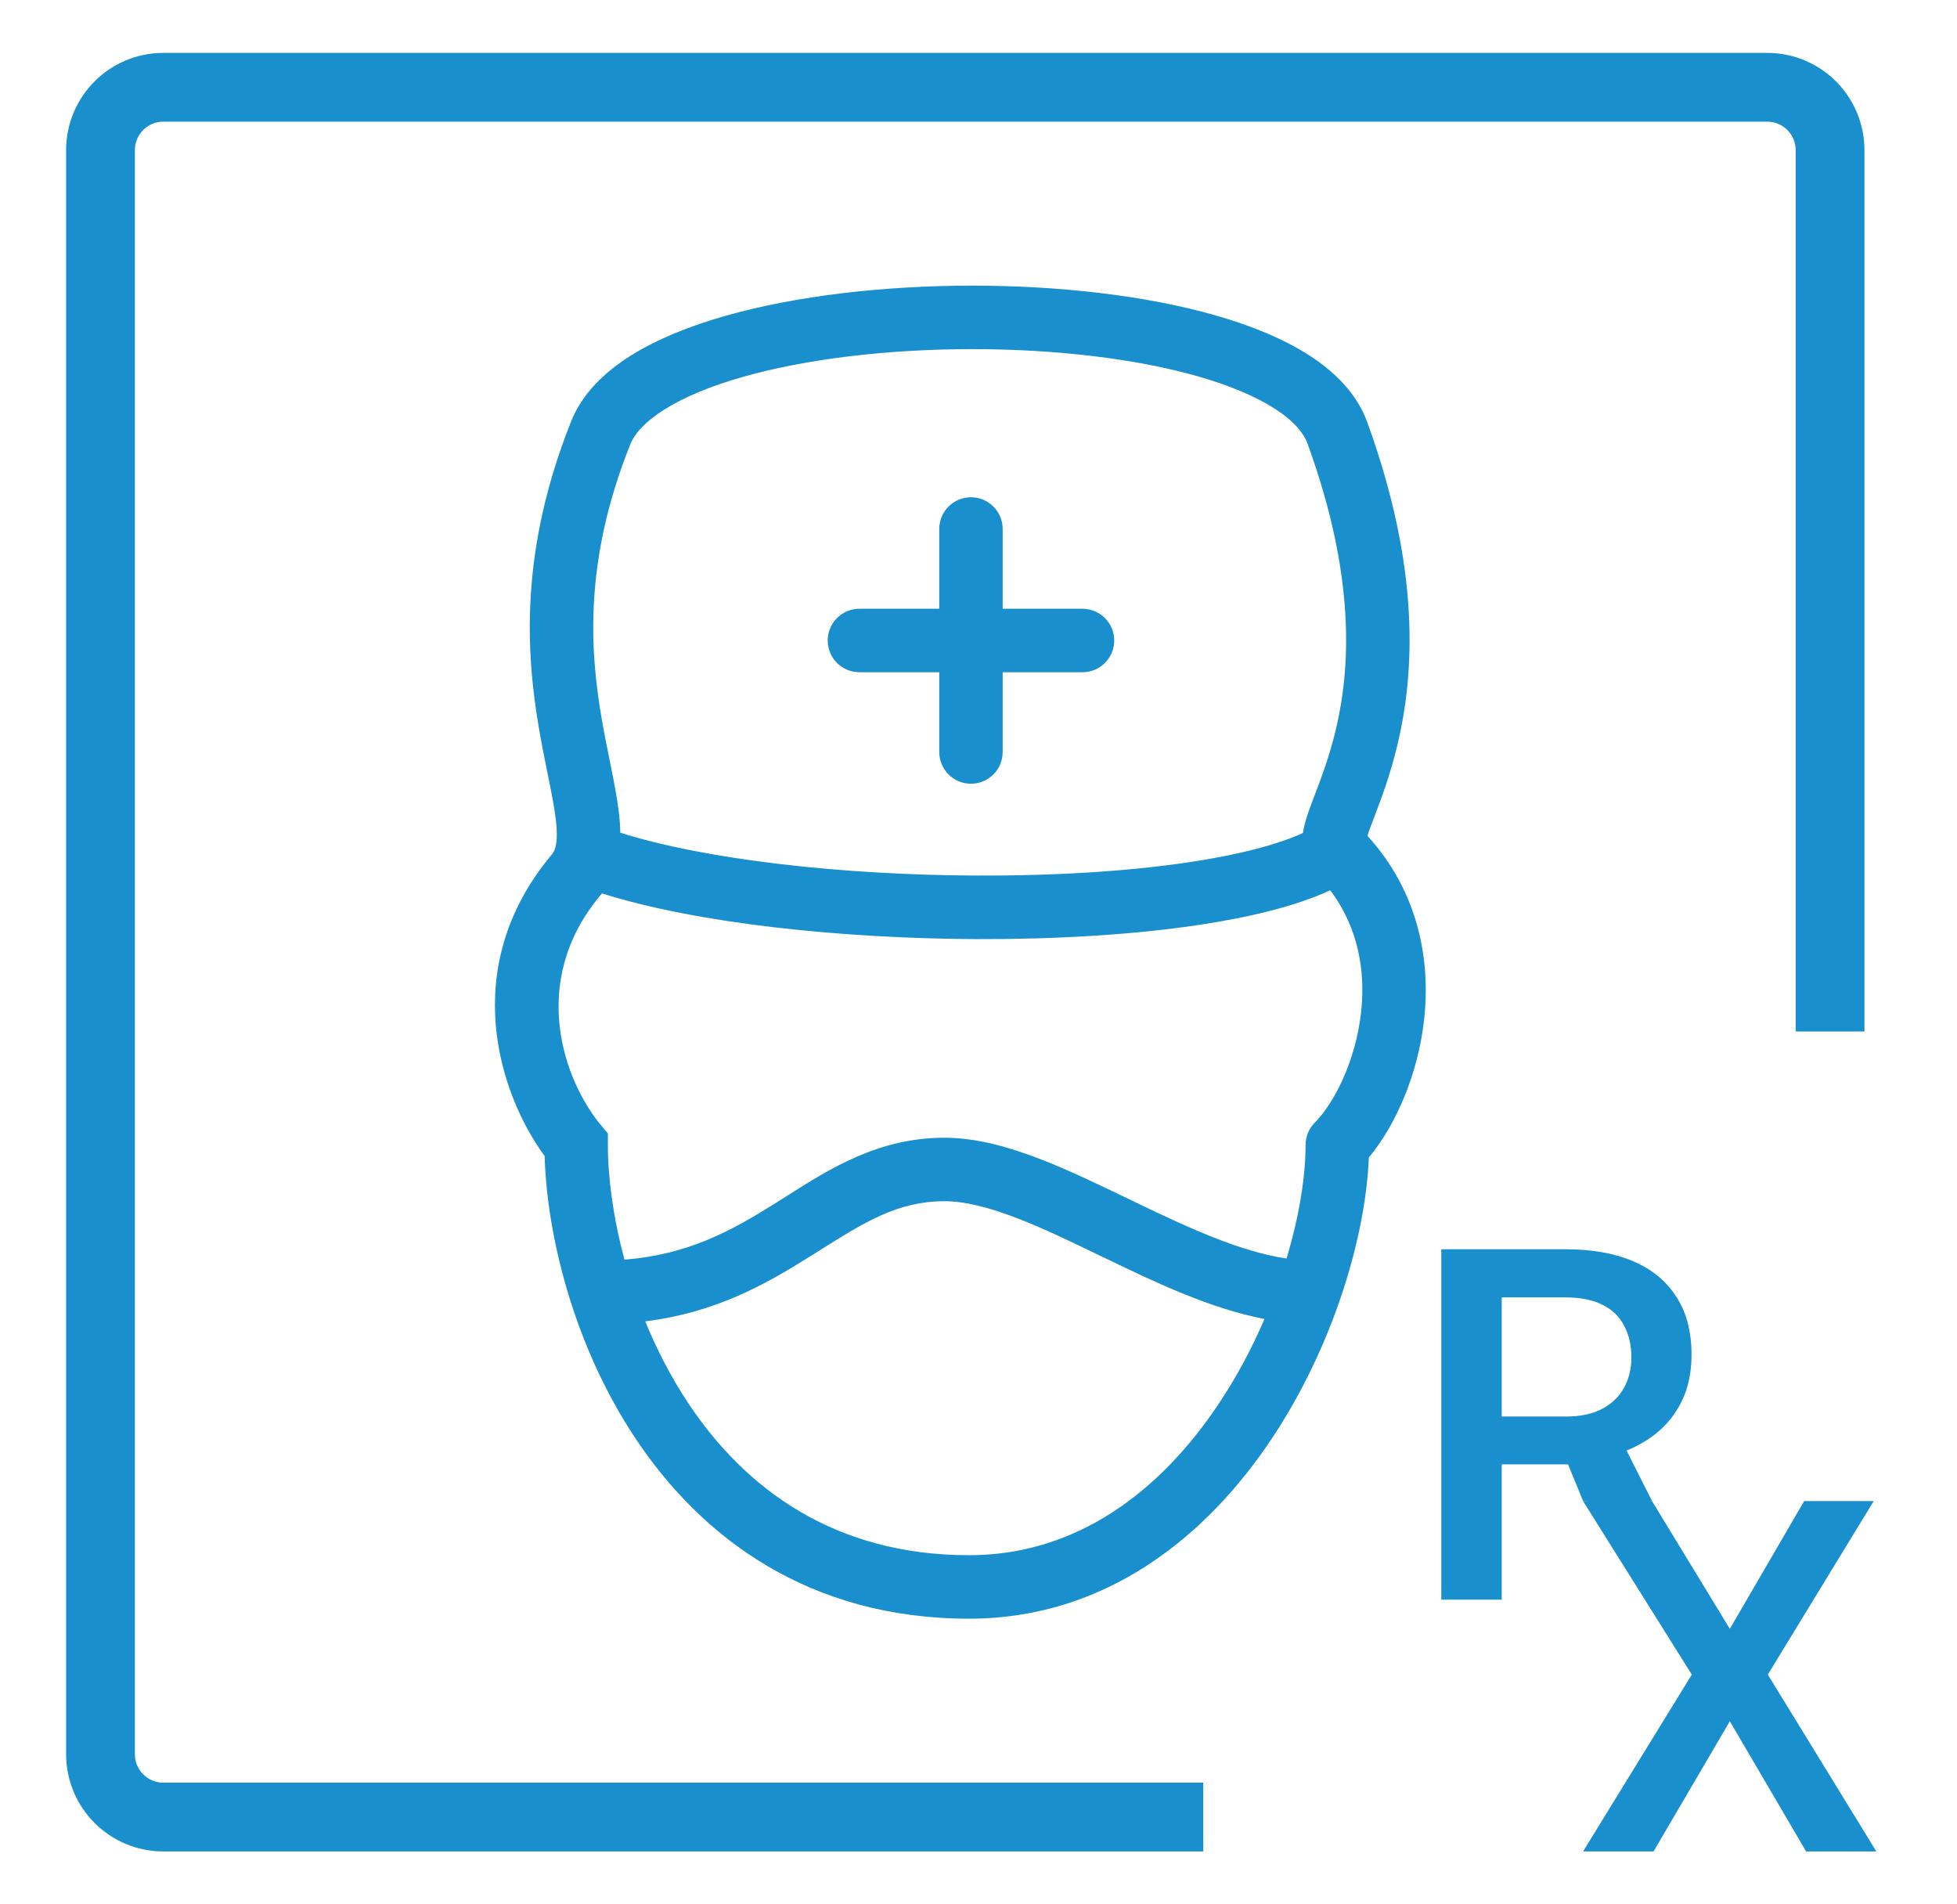 <svg width="37" height="36" viewBox="0 0 37 36" fill="none" xmlns="http://www.w3.org/2000/svg">
<path d="M3.088 2.3H33.412C33.709 2.3 33.95 2.541 33.95 2.838V19.5H35.25V2.838C35.25 1.823 34.427 1 33.412 1H3.088C2.073 1 1.25 1.823 1.25 2.838V33.162C1.25 34.177 2.073 35 3.088 35H22.75V33.7H3.088C2.791 33.7 2.55 33.459 2.55 33.162V2.838C2.55 2.541 2.791 2.3 3.088 2.3Z" fill="#1A8FCE"/>
<path fill-rule="evenodd" clip-rule="evenodd" d="M12.564 7.74C12.19 7.974 11.995 8.204 11.915 8.404C11.04 10.592 11.152 12.28 11.374 13.577C11.423 13.861 11.476 14.124 11.528 14.378C11.536 14.42 11.545 14.462 11.553 14.504C11.611 14.791 11.666 15.074 11.698 15.338C11.714 15.468 11.726 15.603 11.727 15.741C13.338 16.252 15.922 16.542 18.474 16.552C19.909 16.558 21.302 16.475 22.465 16.302C23.413 16.161 24.152 15.968 24.635 15.747C24.636 15.74 24.637 15.734 24.637 15.727C24.666 15.545 24.736 15.348 24.799 15.182C24.819 15.127 24.841 15.07 24.863 15.012C24.988 14.685 25.134 14.3 25.252 13.808C25.525 12.672 25.648 10.935 24.721 8.387C24.648 8.188 24.465 7.96 24.103 7.727C23.744 7.496 23.255 7.289 22.657 7.117C21.46 6.774 19.92 6.598 18.357 6.6C16.793 6.602 15.246 6.782 14.037 7.127C13.431 7.3 12.933 7.508 12.564 7.74ZM25.15 16.83C24.488 17.136 23.602 17.346 22.641 17.489C21.404 17.673 19.948 17.758 18.47 17.753C15.911 17.742 13.189 17.459 11.381 16.889C11.372 16.901 11.363 16.912 11.353 16.923C9.97 18.574 10.681 20.452 11.354 21.26L11.493 21.427V21.644C11.493 22.251 11.59 23.009 11.807 23.812C13.011 23.72 13.836 23.261 14.637 22.76C14.716 22.71 14.796 22.66 14.877 22.609C15.696 22.089 16.611 21.508 17.857 21.508C18.458 21.508 19.076 21.683 19.665 21.911C20.207 22.12 20.77 22.392 21.316 22.655C21.366 22.68 21.417 22.704 21.467 22.728C22.501 23.226 23.455 23.662 24.324 23.791C24.565 22.99 24.684 22.238 24.684 21.644C24.684 21.485 24.748 21.332 24.86 21.22C25.213 20.867 25.629 20.073 25.733 19.14C25.82 18.359 25.681 17.536 25.15 16.83ZM23.907 24.935C22.878 24.735 21.852 24.246 20.946 23.809C20.898 23.786 20.85 23.763 20.802 23.74C20.246 23.471 19.727 23.221 19.233 23.03C18.695 22.823 18.24 22.708 17.857 22.708C16.974 22.708 16.348 23.102 15.485 23.645C15.416 23.688 15.345 23.732 15.274 23.777C14.473 24.278 13.531 24.815 12.199 24.979C12.416 25.509 12.687 26.037 13.018 26.534C14.089 28.141 15.773 29.4 18.321 29.4C20.371 29.4 21.949 28.177 23.044 26.534C23.386 26.021 23.673 25.479 23.907 24.935ZM24.753 6.718C25.24 7.032 25.654 7.443 25.848 7.976C26.856 10.746 26.747 12.723 26.419 14.088C26.282 14.661 26.106 15.122 25.981 15.449C25.96 15.504 25.94 15.555 25.923 15.602C25.891 15.687 25.868 15.751 25.853 15.8C26.818 16.859 27.05 18.146 26.925 19.273C26.81 20.314 26.384 21.278 25.88 21.881C25.82 23.389 25.201 25.462 24.043 27.199C22.817 29.038 20.914 30.6 18.321 30.6C15.298 30.6 13.269 29.074 12.019 27.199C10.842 25.434 10.34 23.343 10.297 21.854C9.46 20.717 8.627 18.308 10.434 16.152C10.501 16.072 10.56 15.92 10.507 15.482C10.482 15.272 10.435 15.032 10.377 14.742C10.369 14.702 10.361 14.661 10.352 14.619C10.301 14.366 10.243 14.083 10.191 13.779C9.945 12.341 9.819 10.413 10.801 7.959C11.01 7.436 11.433 7.033 11.925 6.723C12.422 6.411 13.036 6.165 13.707 5.973C15.052 5.59 16.714 5.402 18.355 5.4C19.995 5.398 21.653 5.581 22.988 5.964C23.654 6.155 24.263 6.403 24.753 6.718ZM18.358 9.4C18.689 9.4 18.957 9.669 18.957 10V11.508H20.466C20.797 11.508 21.066 11.777 21.066 12.108C21.066 12.44 20.797 12.708 20.466 12.708H18.957V14.216C18.957 14.547 18.689 14.816 18.358 14.816C18.026 14.816 17.758 14.547 17.758 14.216V12.708H16.249C15.918 12.708 15.649 12.44 15.649 12.108C15.649 11.777 15.918 11.508 16.249 11.508H17.758V10C17.758 9.669 18.026 9.4 18.358 9.4Z" fill="#1A8FCE"/>
<path d="M27.25 23.616H29.593C30.096 23.616 30.525 23.692 30.88 23.844C31.235 23.995 31.507 24.22 31.695 24.517C31.886 24.811 31.981 25.175 31.981 25.609C31.981 25.939 31.921 26.23 31.799 26.482C31.678 26.734 31.507 26.946 31.285 27.119C31.064 27.289 30.8 27.421 30.494 27.515L30.148 27.683H28.042L28.032 26.778H29.611C29.884 26.778 30.111 26.729 30.293 26.632C30.475 26.535 30.612 26.403 30.703 26.237C30.797 26.067 30.844 25.876 30.844 25.663C30.844 25.433 30.798 25.233 30.707 25.063C30.619 24.89 30.483 24.758 30.298 24.667C30.113 24.573 29.878 24.526 29.593 24.526H28.392V30.24H27.25V23.616ZM29.931 28.377L29.475 27.265L30.671 27.26L31.235 28.377L30.703 28.441L29.931 28.377Z" fill="#1A8FCE"/>
<path d="M31.234 28.377L32.705 30.792L34.11 28.377H35.425L33.423 31.657L35.475 35H34.147L32.705 32.539L31.263 35H29.93L31.986 31.657L29.93 28.377H31.234Z" fill="#1A8FCE"/>
</svg>

